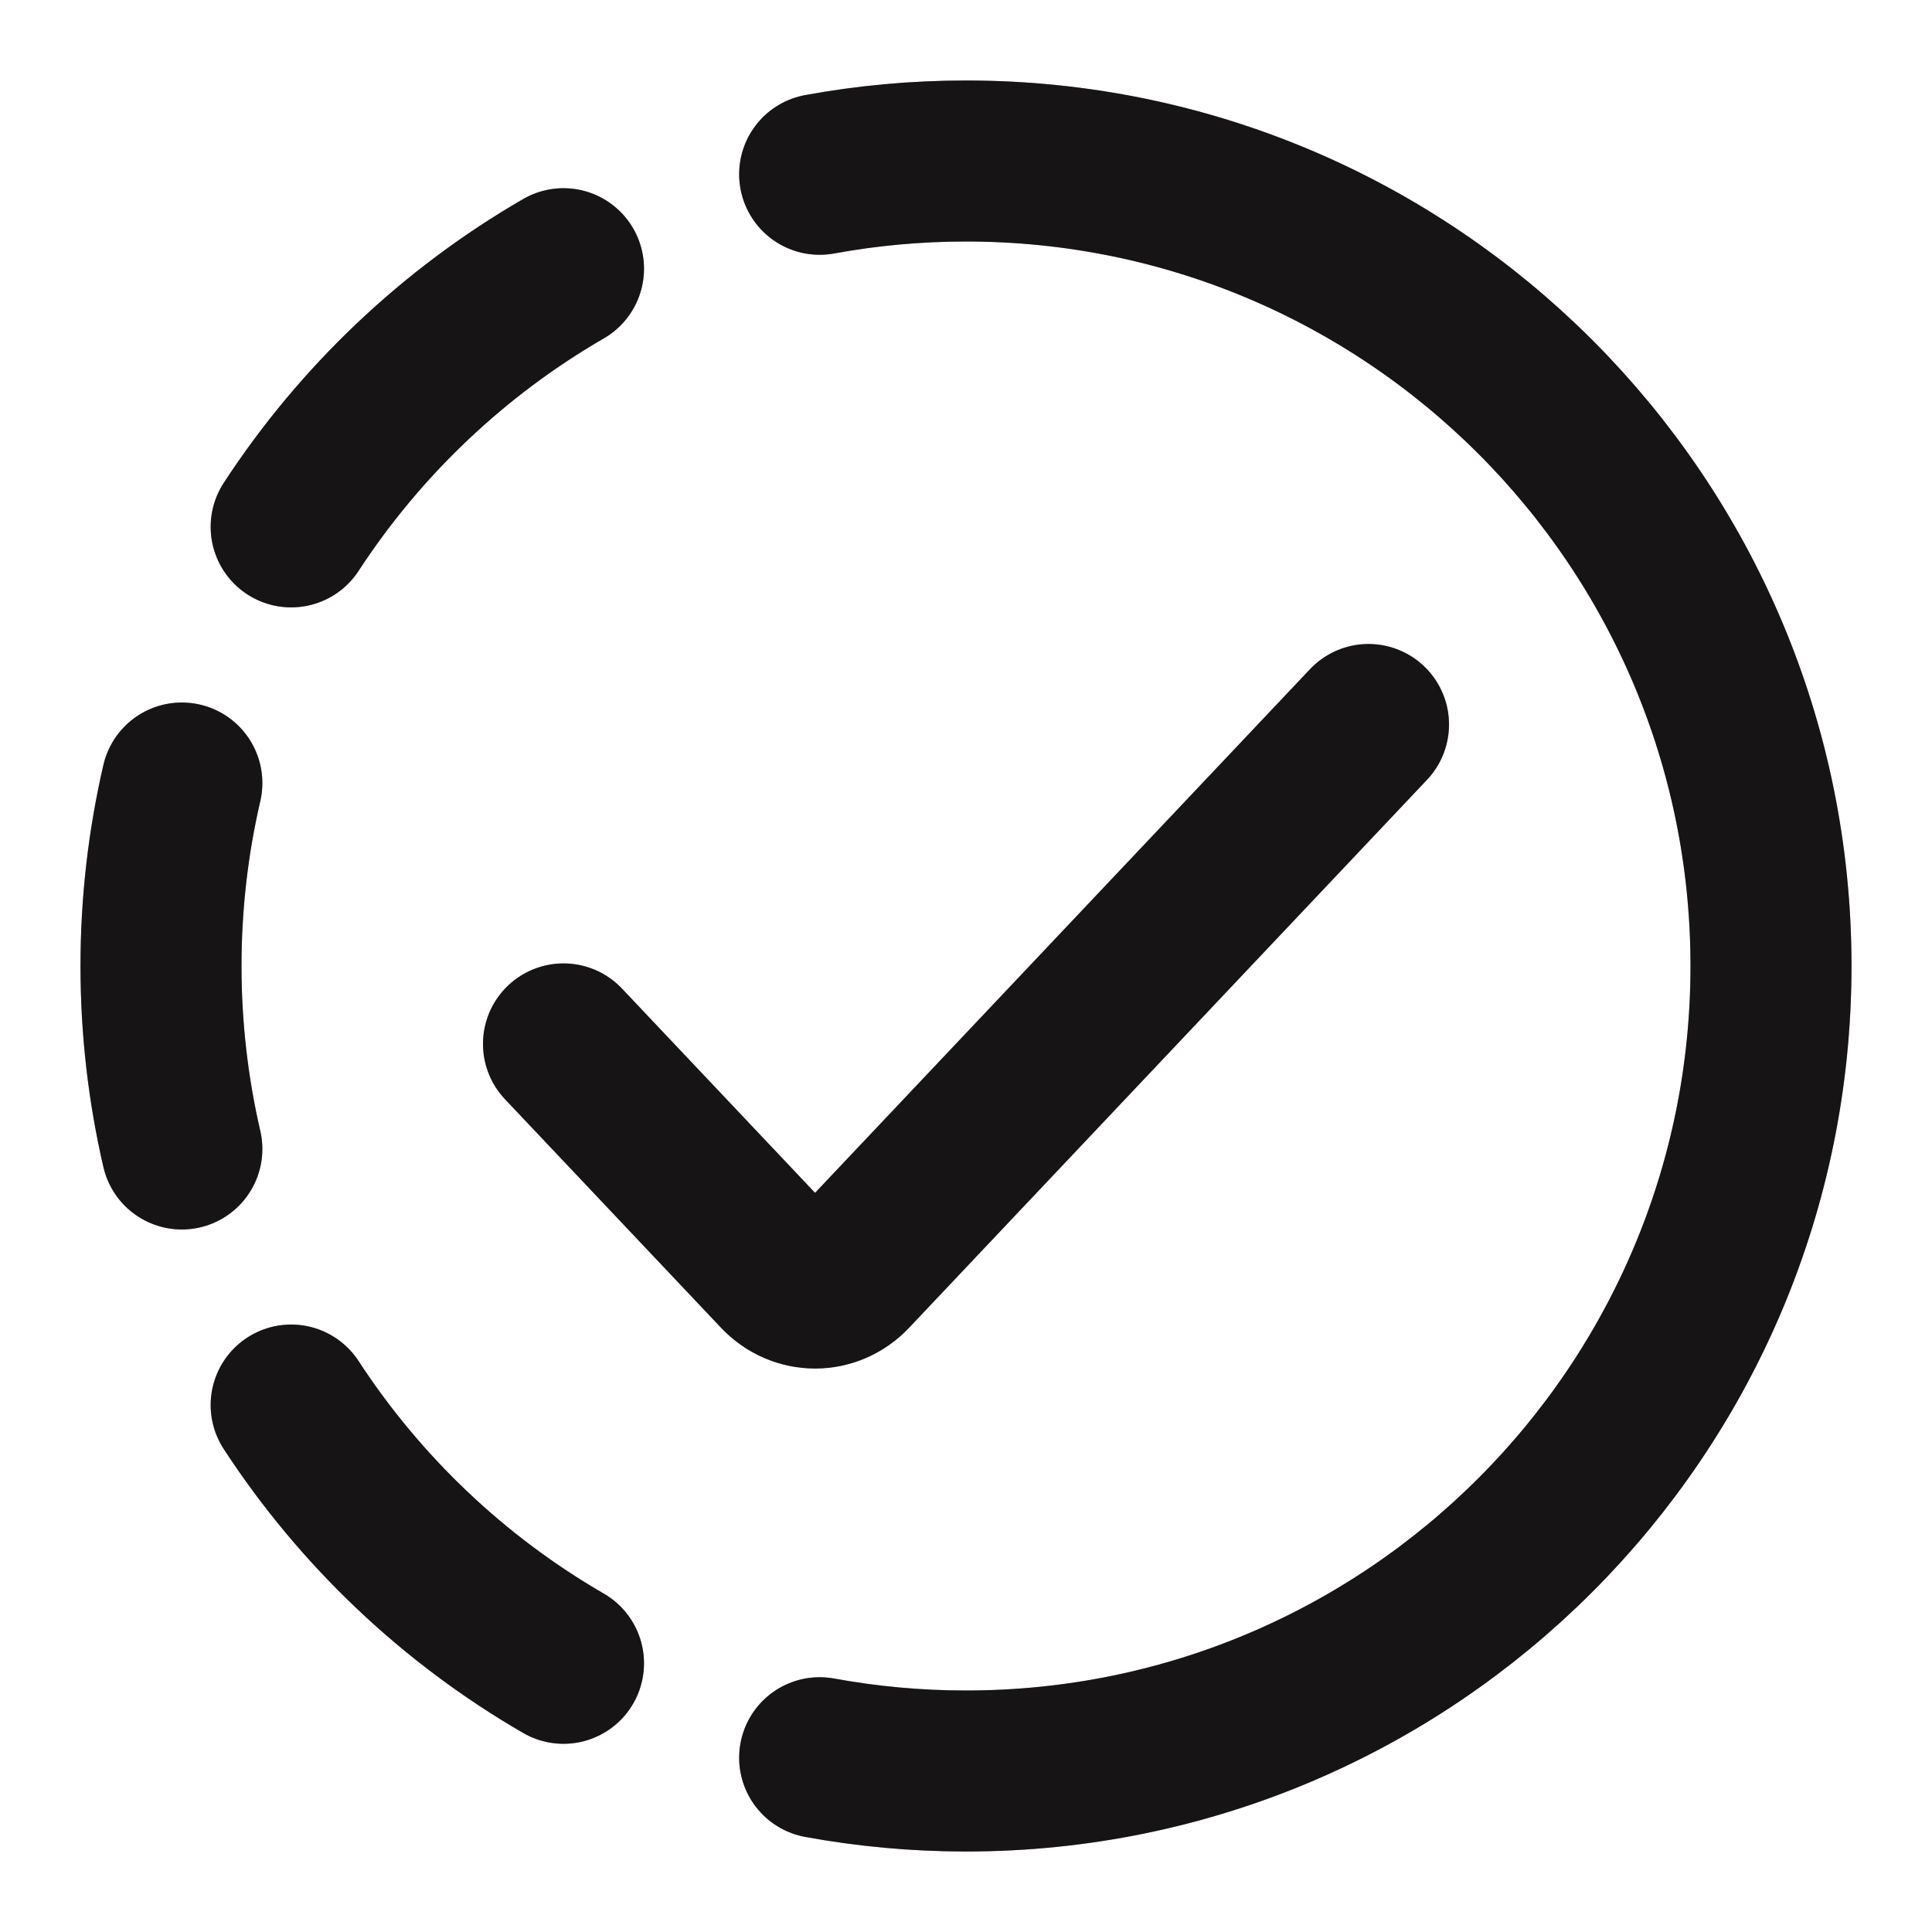 <svg width="24" height="24" viewBox="0 0 24 24" fill="none" xmlns="http://www.w3.org/2000/svg">
<path d="M2.259 14.273C2.09 13.543 2 12.782 2 12C2 11.218 2.09 10.457 2.259 9.727M10.182 2.165C10.771 2.057 11.379 2 12 2C17.523 2 22 6.477 22 12C22 17.523 17.523 22 12 22C11.379 22 10.771 21.943 10.182 21.835M7 3.338C5.636 4.127 4.476 5.229 3.617 6.545M3.617 17.454C4.476 18.771 5.636 19.873 7 20.662" stroke="#231F20" stroke-width="2" stroke-linecap="round"/>
<path d="M2.259 14.273C2.09 13.543 2 12.782 2 12C2 11.218 2.09 10.457 2.259 9.727M10.182 2.165C10.771 2.057 11.379 2 12 2C17.523 2 22 6.477 22 12C22 17.523 17.523 22 12 22C11.379 22 10.771 21.943 10.182 21.835M7 3.338C5.636 4.127 4.476 5.229 3.617 6.545M3.617 17.454C4.476 18.771 5.636 19.873 7 20.662" stroke="black" stroke-opacity="0.2" stroke-width="2" stroke-linecap="round"/>
<path d="M2.259 14.273C2.09 13.543 2 12.782 2 12C2 11.218 2.09 10.457 2.259 9.727M10.182 2.165C10.771 2.057 11.379 2 12 2C17.523 2 22 6.477 22 12C22 17.523 17.523 22 12 22C11.379 22 10.771 21.943 10.182 21.835M7 3.338C5.636 4.127 4.476 5.229 3.617 6.545M3.617 17.454C4.476 18.771 5.636 19.873 7 20.662" stroke="black" stroke-opacity="0.2" stroke-width="2" stroke-linecap="round"/>
<path d="M17 9L10.567 15.806C10.323 16.065 9.927 16.065 9.683 15.806L7 12.968" stroke="#231F20" stroke-width="2" stroke-linecap="round"/>
<path d="M17 9L10.567 15.806C10.323 16.065 9.927 16.065 9.683 15.806L7 12.968" stroke="black" stroke-opacity="0.2" stroke-width="2" stroke-linecap="round"/>
<path d="M17 9L10.567 15.806C10.323 16.065 9.927 16.065 9.683 15.806L7 12.968" stroke="black" stroke-opacity="0.2" stroke-width="2" stroke-linecap="round"/>
</svg>

